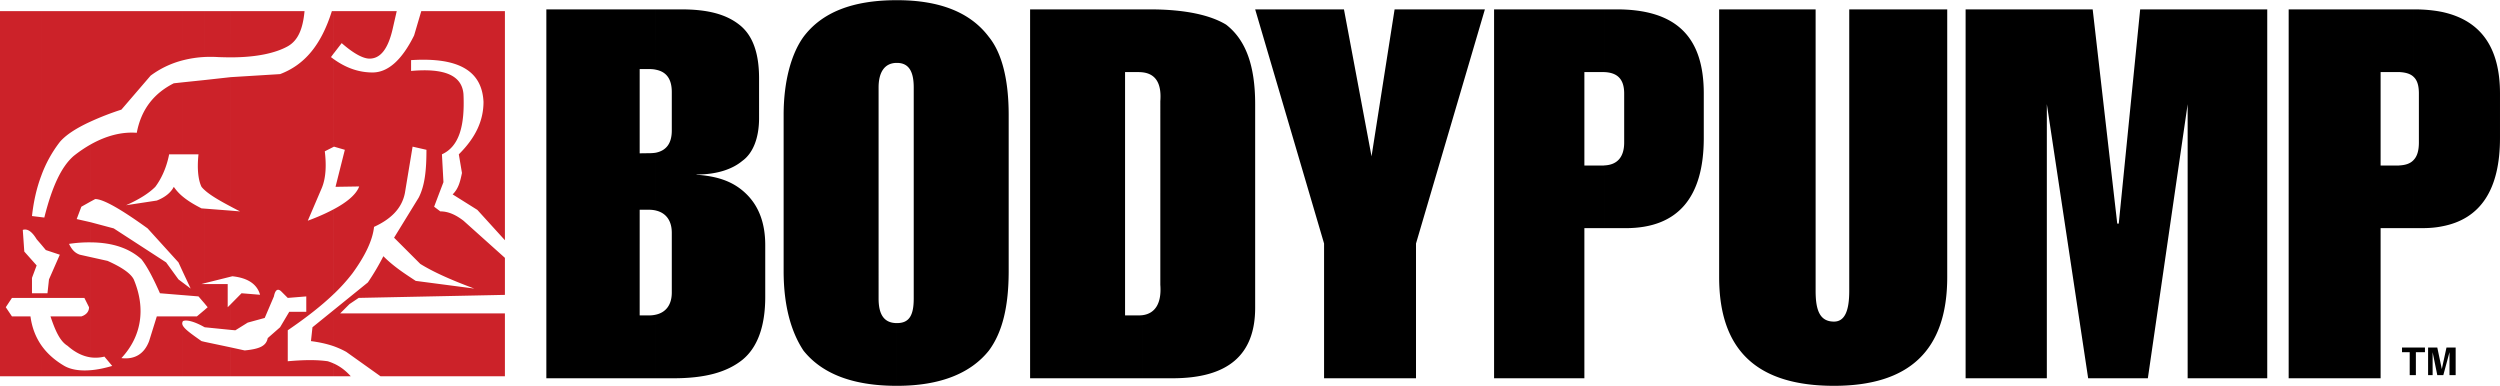 <svg xmlns="http://www.w3.org/2000/svg" width="2500" height="386" viewBox="0 0 357.299 55.115"><g fill-rule="evenodd" clip-rule="evenodd"><path d="M47.664 1.565H56.7l-.593 2.593c-.667 2.861-1.765 4.193-3.294 4.193-.882 0-2.214-.666-3.979-2.214l-1.17 1.512V1.565zm0 6.84v12.564l.073-.036 1.547.45-1.332 5.292 3.384-.054c-.468 1.278-2.034 2.412-3.672 3.275v12.133a25.473 25.473 0 0 0 2.718-3.006c1.764-2.43 2.862-4.645 3.078-6.625 2.43-1.115 3.978-2.645 4.41-4.841l1.098-6.624 1.98.45c0 2.862-.216 5.076-1.099 6.821l-3.528 5.742 3.745 3.744c1.763 1.098 4.193 2.213 7.721 3.527l-8.37-1.098c-1.332-.883-3.096-1.98-4.625-3.527a34.1 34.1 0 0 1-2.214 3.744l-4.914 3.977v5.131c.648.234 1.26.504 1.836.828l4.877 3.475h17.784v-8.982H48.618l1.332-1.332 1.314-.883 20.898-.432v-5.291l-5.922-5.311c-.881-.666-1.98-1.332-3.312-1.332l-.882-.666.666-1.764.666-1.746-.216-3.979c2.412-1.097 3.294-3.96 3.078-8.603-.216-2.646-2.646-3.744-7.488-3.312V8.567c6.822-.432 10.134 1.548 10.35 5.958 0 2.664-1.098 5.095-3.528 7.506l.45 2.665c-.234 1.099-.45 2.196-1.332 3.06l3.528 2.213 3.942 4.338V1.565H60.209L59.184 5.04c-1.746 3.527-3.744 5.292-5.94 5.292-1.854 0-3.708-.577-5.58-1.927zm0 43.507c.882.395 1.674.953 2.466 1.836h-2.466v-1.836zM32.994 1.565h10.53c-.234 2.502-.9 4.177-2.394 5.023-1.71.954-4.428 1.583-8.136 1.583V1.565zm0 9.433v18.504c.396.215.846.449 1.313.684l-1.313-.107v9.432l.215-.055c2.196.234 3.528 1.115 3.96 2.646l-2.646-.217-1.53 1.549v3.689l.647.055 1.764-1.098 2.43-.666 1.314-3.078c.215-1.117.666-1.117 1.097-.666l.882.881 2.646-.215v2.195h-2.43l-1.314 2.215-1.764 1.547c-.216 1.098-1.098 1.549-3.294 1.764l-1.979-.432v4.123h14.669v-1.836a8.195 8.195 0 0 0-.81-.307c-1.53-.217-3.294-.217-5.724 0v-4.428c2.61-1.783 4.788-3.475 6.534-5.148V29.896c-1.404.756-2.843 1.314-3.672 1.621l1.98-4.626c.666-1.548.666-3.529.45-5.292l1.242-.63V8.405c-.126-.09-.234-.18-.36-.27l.36-.487V1.565h-.231c-1.548 4.915-3.941 7.687-7.398 9l-7.038.433zm14.67 38.447c-1.044-.359-2.124-.576-3.221-.721l.215-1.979 3.006-2.432v5.132zM29.25 1.565h3.745v6.606c-.577 0-1.152-.018-1.764-.036a18.282 18.282 0 0 0-1.98-.018V1.565h-.001zm0 9.847l3.745-.414v18.504c-1.818-.955-3.042-1.71-3.745-2.359V11.412zm3.744 42.336H29.25v-4.914l3.745.791v4.123h-.001zm0-23.67v9.432l-3.745.936V29.789l3.745.289zm0 13.356v3.689l-3.745-.377v-2.484l.432-.379-.432-.521V40.57h3.294v3.312l.451-.448zm-6.84-41.869h3.096v6.553c-1.08.054-2.106.216-3.096.468V1.565zm0 10.17l3.096-.324v15.731a3.614 3.614 0 0 1-.45-.467c-.432-.882-.666-2.43-.432-4.645h-2.214V11.735zm3.096 42.013h-3.096v-7.201c.306.521 1.188 1.152 2.646 2.178l.45.109v4.914zm0-23.959v10.656l-.45.125h.45v2.791l-.882-1.025-2.214-.182V40.39l1.098.828-1.098-2.34v-10.78c.738.611 1.621 1.133 2.646 1.656l.45.035zm0 14.473l-1.116.936h-1.98v.666c.45-.217 1.548 0 3.096.883v-2.485zM12.942 1.565h13.211v7.021a13.2 13.2 0 0 0-4.625 2.196l-4.177 4.86a40.058 40.058 0 0 0-4.409 1.709V1.565zm0 19.063v8.153l.666-.359c1.098 0 3.528 1.332 7.488 4.193l4.41 4.859.648 1.404v-10.78a6.594 6.594 0 0 1-1.314-1.422c-.45.882-1.332 1.529-2.43 1.961l-4.393.668c1.98-.883 3.294-1.747 4.177-2.629.666-.882 1.547-2.43 1.979-4.645h1.98V11.735l-1.314.144c-2.646 1.333-4.626 3.528-5.292 7.075-2.105-.162-4.338.396-6.605 1.674zm13.212 33.12H12.942v-.865c.954-.072 1.979-.287 3.095-.611l-1.116-1.332a5.23 5.23 0 0 1-1.979.107V36.719l2.429.541c1.98.881 3.294 1.764 3.744 2.645 1.764 4.195 1.098 8.174-1.764 11.25 1.98.234 3.294-.666 3.96-2.43l1.098-3.527h3.744v.666c-.144.217-.144.432 0 .684v7.2h.001zm0-13.357v1.764l-3.294-.27c-.882-1.98-1.764-3.744-2.646-4.859-1.691-1.529-4.05-2.395-7.271-2.412v-2.881l3.311.883 7.488 4.859 1.764 2.43.648.486zM5.904 1.565h7.038v15.786c-2.124.972-3.565 1.945-4.393 2.916a17.839 17.839 0 0 0-2.646 4.806V1.565h.001zm0 29.449v3.924l.647.773 1.998.666-1.548 3.527-.216 1.98h-.881v.666h6.155l.666 1.332c0 .648-.432 1.098-1.098 1.314h-4.41c.666 1.98 1.332 3.527 2.43 4.193 1.098.973 2.196 1.494 3.294 1.656V36.719l-1.531-.342c-.666-.234-1.116-.666-1.547-1.547a18.84 18.84 0 0 1 3.078-.217v-2.881l-1.981-.449.666-1.764 1.315-.738v-8.153c-.792.45-1.603.99-2.413 1.638-1.764 1.53-3.096 4.41-4.194 8.801l-.43-.053zm7.038 22.734H5.904v-4.43c.828 1.189 1.943 2.16 3.293 2.953.954.539 2.232.738 3.745.611v.866zM0 1.565h5.904v23.508c-.667 1.765-1.099 3.673-1.332 5.778l1.332.162v3.924l-.667-.773c-.666-1.1-1.314-1.549-1.98-1.332l.216 3.096 1.764 1.98-.666 1.781v2.195h1.332v.666H1.709l-.882 1.332.882 1.314h2.646c.216 1.619.756 2.971 1.548 4.121v4.43H0V1.565z" fill="#cc2229"/><path d="M348.983 53.586v-.865l.667-3.078h1.312v3.943h-.882v-3.277l-.882 3.277h-.215zm0-21.258V1.674c5.508 1.17 8.315 5.003 8.315 11.664v6.354c.001 7.361-2.771 11.609-8.315 12.636zm0-30.654v30.654c-.882.18-1.818.252-2.845.252h-1.205v-9.721c.539-.54.773-1.386.773-2.52v-7.001c0-1.134-.234-1.909-.773-2.395v-9.63h.107c1.442 0 2.755.126 3.943.361zm0 51.047v.865h-.647l-.667-3.277v3.277h-.647v-3.943h1.314l.647 3.078zm-4.049.865v-3.943h1.639v.666h-1.297v3.277h-.342zm0-52.273v9.63c-.433-.414-1.08-.611-1.963-.666V1.313h1.963zm0 21.546v9.721h-1.963v-8.964c.883-.054 1.53-.288 1.963-.757zm0 26.784v3.943h-.54v-3.277h-1.099v-.666h1.639zm-1.963-48.33v8.964h-2.735v13.356h2.412c.108 0 .216 0 .323-.018v8.964h-2.735v21.455h-13.14V1.313h15.875zM229.283 32.58v-8.964c1.836-.072 2.844-1.17 2.844-3.276v-7.001c0-2.106-1.008-2.988-2.844-3.061V1.313h1.746c8.55 0 12.474 3.924 12.474 12.025v6.354c0 8.514-3.708 12.889-11.159 12.889h-3.061v-.001zm63.252-17.712l5.904 39.167h8.531l5.688-39.167v39.167h11.376V1.313h-18.162l-3.06 30.619h-.216l-3.511-30.619h-18.161v52.722h11.609V14.868h.002zM245.699 1.313v38.269c0 10.512 5.472 15.533 16.416 15.533 10.71 0 16.182-5.021 16.182-15.533V1.313h-14.004v40.248c0 2.844-.647 4.375-2.178 4.375-1.98 0-2.627-1.531-2.627-4.375V1.313h-13.789zm-16.416 0v8.964H226.439v13.356h2.628c.071 0 .144 0 .216-.018v8.964h-2.844v21.455h-12.906V1.313h15.75zm-65.969 52.722v-9.018c1.817-.252 2.717-1.746 2.519-4.338V14.435c.198-2.591-.702-3.906-2.519-4.122v-9h.989c5.238 0 8.748.864 10.926 2.179 2.844 2.196 4.158 5.903 4.158 11.376v29.087c0 6.787-3.924 10.08-11.808 10.08h-4.265zm32.706-31.716l-3.942-21.006h-12.689l9.847 33.462v19.26h13.139v-19.26l9.846-33.462h-12.905l-3.296 21.006zM163.314 1.313v9a5.417 5.417 0 0 0-.559-.036h-1.962v34.775h1.962c.198 0 .396-.018.559-.035v9.018h-16.093V1.313h16.093zM128.07 55.115V46.15h.126c1.746 0 2.394-1.098 2.394-3.51V12.474c0-2.196-.647-3.51-2.394-3.51h-.126V0h.126c6.12 0 10.494 1.746 13.122 5.237 1.962 2.412 2.843 6.354 2.843 11.16v22.32c0 5.021-.881 8.748-2.843 11.377-2.628 3.275-7.002 5.021-13.122 5.021h-.126zM93.726 30.059c1.404.324 2.286 1.387 2.286 3.188v8.531c0 1.801-.882 2.861-2.286 3.168v9.09h2.52c4.59 0 7.65-.883 9.846-2.627 2.178-1.766 3.276-4.824 3.276-8.982v-7.434c0-3.061-.882-5.473-2.628-7.219-1.746-1.746-3.942-2.609-7.217-2.826l.053-.035c3.078 0 5.202-.847 6.516-1.944 1.53-1.098 2.394-3.276 2.394-6.12V11.16c0-3.511-.864-6.139-2.844-7.668-1.962-1.53-4.59-2.179-8.315-2.179h-3.601v8.622c1.53.289 2.286 1.351 2.286 3.187v5.508c0 1.817-.774 2.862-2.286 3.168v8.261zM128.07 0v8.963c-1.674.054-2.502 1.369-2.502 3.51V42.64c0 2.359.828 3.457 2.502 3.51v8.965c-6.282-.018-10.62-1.764-13.23-5.021-1.746-2.629-2.844-6.355-2.844-11.377v-22.32c0-4.806 1.098-8.748 2.844-11.16C117.45 1.764 121.788.018 128.07 0zM91.422 29.951h1.314c.359 0 .683.035.989.107v-8.261c-.306.053-.63.072-.989.072l-1.314.018V9.845h1.314c.359 0 .683.018.989.09V1.313H78.084v52.722h15.642v-9.09c-.306.072-.63.107-.989.107h-1.314V29.951h-.001z"/></g></svg>